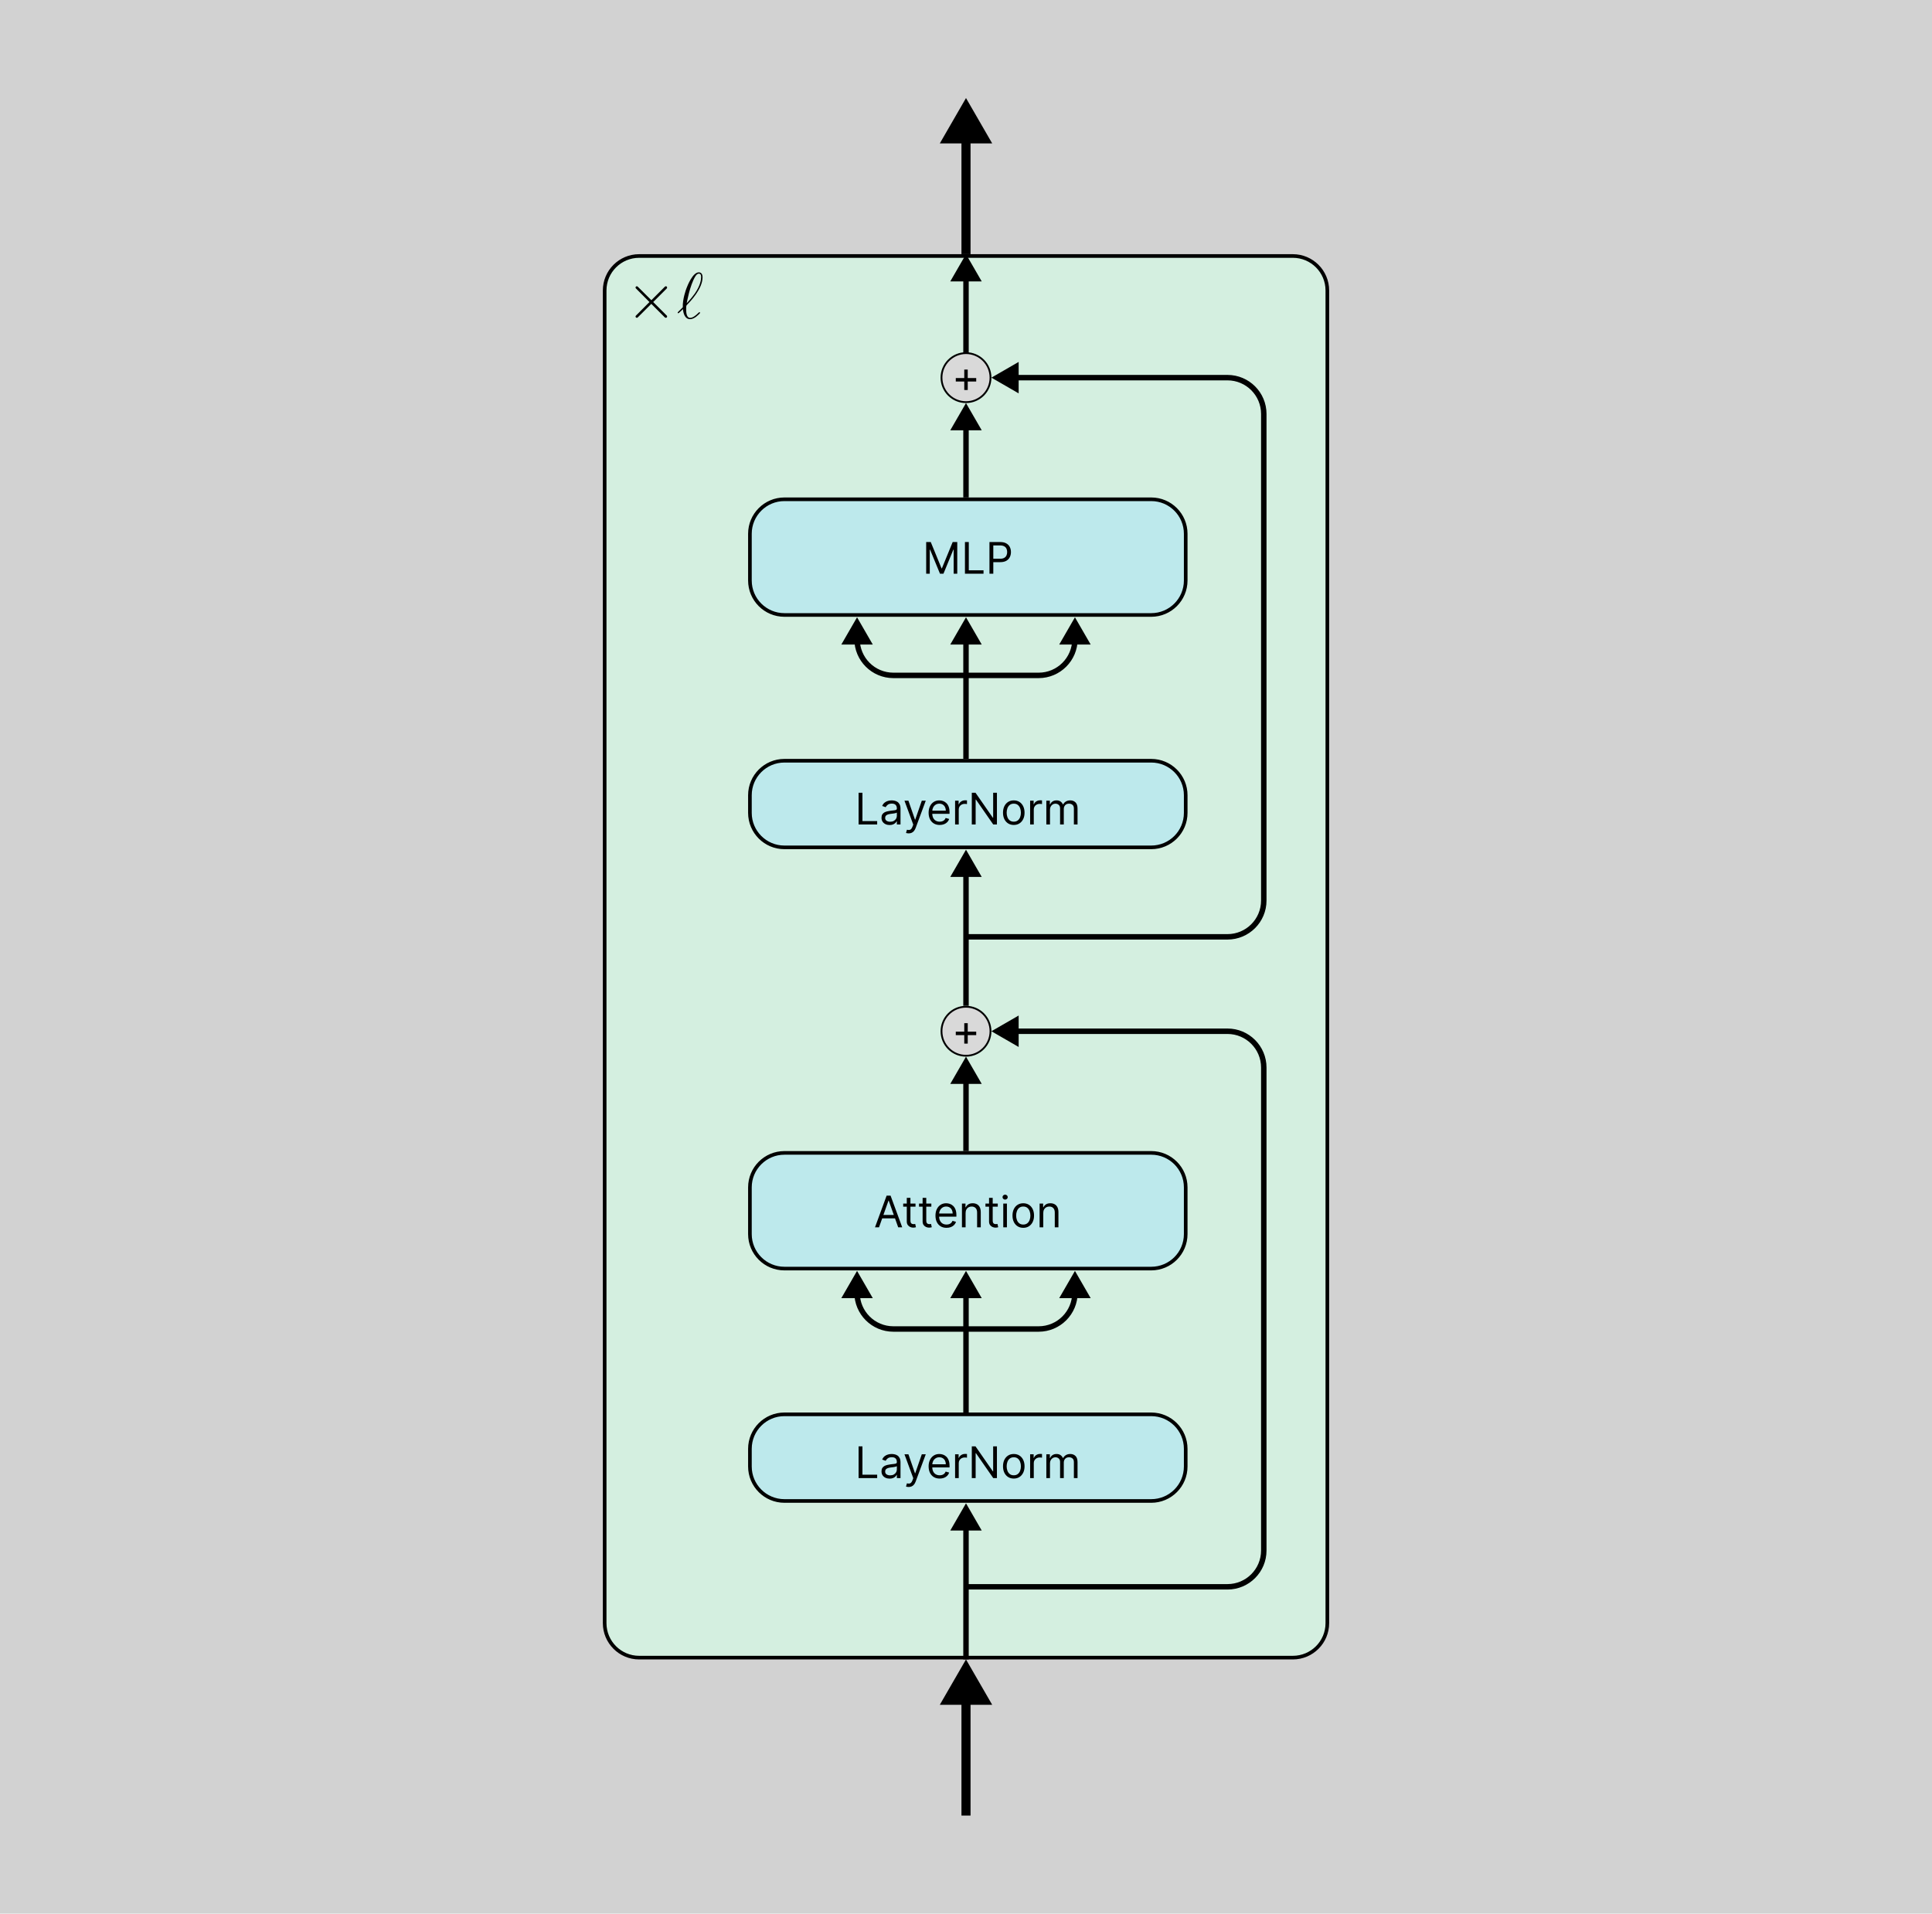<svg width="532" height="527" viewBox="0 0 532 527" fill="none" xmlns="http://www.w3.org/2000/svg">
<rect width="532" height="527" fill="#D2D2D2"/>
<path d="M176 70.5H356C361.247 70.5 365.5 74.753 365.5 80V447C365.5 452.247 361.247 456.5 356 456.5H176C170.753 456.5 166.5 452.247 166.5 447V80C166.5 74.753 170.753 70.5 176 70.5Z" fill="#D4EFE0" stroke="black"/>
<path d="M216 389.5H317C322.247 389.5 326.5 393.753 326.5 399V403.859C326.5 409.106 322.247 413.359 317 413.359H216C210.753 413.359 206.5 409.106 206.5 403.859V399C206.5 393.753 210.753 389.5 216 389.5Z" fill="#BDE9EC" stroke="black"/>
<path d="M236.426 407.052V398.325H237.483V406.115H241.54V407.052H236.426ZM244.966 407.206C244.551 407.206 244.175 407.128 243.836 406.971C243.498 406.812 243.23 406.584 243.031 406.285C242.832 405.984 242.733 405.62 242.733 405.194C242.733 404.819 242.807 404.515 242.954 404.282C243.102 404.047 243.3 403.862 243.547 403.728C243.794 403.595 244.067 403.495 244.365 403.43C244.666 403.362 244.969 403.308 245.273 403.268C245.67 403.217 245.993 403.179 246.24 403.153C246.49 403.125 246.672 403.078 246.785 403.013C246.902 402.947 246.96 402.834 246.96 402.672V402.638C246.96 402.217 246.845 401.89 246.615 401.657C246.388 401.424 246.042 401.308 245.579 401.308C245.099 401.308 244.723 401.413 244.45 401.623C244.177 401.834 243.986 402.058 243.875 402.297L242.92 401.956C243.091 401.558 243.318 401.248 243.602 401.027C243.889 400.802 244.202 400.646 244.54 400.558C244.881 400.467 245.216 400.422 245.545 400.422C245.756 400.422 245.997 400.447 246.27 400.498C246.545 400.547 246.811 400.647 247.067 400.801C247.325 400.954 247.54 401.186 247.71 401.495C247.881 401.805 247.966 402.22 247.966 402.74V407.052H246.96V406.166H246.909C246.841 406.308 246.727 406.46 246.568 406.622C246.409 406.784 246.197 406.922 245.933 407.035C245.669 407.149 245.346 407.206 244.966 407.206ZM245.119 406.302C245.517 406.302 245.852 406.224 246.125 406.068C246.4 405.912 246.608 405.71 246.747 405.463C246.889 405.216 246.96 404.956 246.96 404.683V403.763C246.917 403.814 246.824 403.861 246.679 403.903C246.537 403.943 246.372 403.978 246.184 404.01C246 404.038 245.819 404.064 245.643 404.086C245.47 404.106 245.329 404.123 245.221 404.138C244.96 404.172 244.716 404.227 244.488 404.304C244.264 404.378 244.082 404.49 243.943 404.64C243.807 404.788 243.738 404.99 243.738 405.245C243.738 405.595 243.868 405.859 244.126 406.038C244.388 406.214 244.719 406.302 245.119 406.302ZM250.215 409.507C250.044 409.507 249.892 409.493 249.759 409.464C249.625 409.439 249.533 409.413 249.482 409.388L249.737 408.501C249.982 408.564 250.198 408.586 250.385 408.569C250.573 408.552 250.739 408.469 250.884 408.318C251.031 408.17 251.166 407.93 251.289 407.598L251.476 407.086L249.056 400.507H250.146L251.953 405.723H252.021L253.828 400.507H254.919L252.141 408.007C252.016 408.345 251.861 408.625 251.676 408.846C251.492 409.071 251.277 409.237 251.033 409.345C250.791 409.453 250.519 409.507 250.215 409.507ZM258.757 407.189C258.126 407.189 257.582 407.049 257.124 406.771C256.67 406.49 256.319 406.098 256.072 405.595C255.828 405.089 255.705 404.501 255.705 403.831C255.705 403.16 255.828 402.569 256.072 402.058C256.319 401.544 256.663 401.143 257.103 400.856C257.546 400.567 258.063 400.422 258.654 400.422C258.995 400.422 259.332 400.478 259.664 400.592C259.997 400.706 260.299 400.89 260.572 401.146C260.845 401.399 261.062 401.734 261.224 402.152C261.386 402.569 261.467 403.084 261.467 403.694V404.12H256.421V403.251H260.444C260.444 402.882 260.37 402.552 260.222 402.263C260.078 401.973 259.87 401.744 259.6 401.576C259.333 401.409 259.018 401.325 258.654 401.325C258.254 401.325 257.907 401.424 257.615 401.623C257.325 401.819 257.102 402.075 256.945 402.39C256.789 402.706 256.711 403.044 256.711 403.405V403.984C256.711 404.478 256.796 404.897 256.967 405.241C257.14 405.582 257.38 405.842 257.687 406.021C257.994 406.197 258.35 406.285 258.757 406.285C259.021 406.285 259.259 406.248 259.472 406.174C259.688 406.098 259.874 405.984 260.031 405.834C260.187 405.68 260.308 405.49 260.393 405.263L261.365 405.535C261.262 405.865 261.09 406.155 260.849 406.405C260.607 406.652 260.309 406.845 259.954 406.984C259.599 407.12 259.2 407.189 258.757 407.189ZM262.997 407.052V400.507H263.968V401.495H264.036C264.156 401.172 264.372 400.909 264.684 400.707C264.997 400.505 265.349 400.405 265.741 400.405C265.815 400.405 265.907 400.406 266.018 400.409C266.129 400.412 266.213 400.416 266.269 400.422V401.444C266.235 401.436 266.157 401.423 266.035 401.406C265.916 401.386 265.789 401.376 265.656 401.376C265.338 401.376 265.053 401.443 264.803 401.576C264.556 401.707 264.36 401.889 264.215 402.122C264.073 402.352 264.002 402.615 264.002 402.91V407.052H262.997ZM274.518 398.325V407.052H273.496L268.74 400.2H268.655V407.052H267.598V398.325H268.621L273.393 405.194H273.479V398.325H274.518ZM279.156 407.189C278.565 407.189 278.046 407.048 277.6 406.767C277.157 406.486 276.811 406.092 276.561 405.586C276.313 405.081 276.19 404.49 276.19 403.814C276.19 403.132 276.313 402.537 276.561 402.028C276.811 401.52 277.157 401.125 277.6 400.844C278.046 400.562 278.565 400.422 279.156 400.422C279.747 400.422 280.264 400.562 280.707 400.844C281.153 401.125 281.499 401.52 281.747 402.028C281.997 402.537 282.122 403.132 282.122 403.814C282.122 404.49 281.997 405.081 281.747 405.586C281.499 406.092 281.153 406.486 280.707 406.767C280.264 407.048 279.747 407.189 279.156 407.189ZM279.156 406.285C279.605 406.285 279.974 406.17 280.264 405.94C280.553 405.71 280.768 405.407 280.907 405.032C281.046 404.657 281.116 404.251 281.116 403.814C281.116 403.376 281.046 402.969 280.907 402.591C280.768 402.213 280.553 401.907 280.264 401.674C279.974 401.442 279.605 401.325 279.156 401.325C278.707 401.325 278.338 401.442 278.048 401.674C277.758 401.907 277.544 402.213 277.404 402.591C277.265 402.969 277.195 403.376 277.195 403.814C277.195 404.251 277.265 404.657 277.404 405.032C277.544 405.407 277.758 405.71 278.048 405.94C278.338 406.17 278.707 406.285 279.156 406.285ZM283.657 407.052V400.507H284.628V401.495H284.697C284.816 401.172 285.032 400.909 285.344 400.707C285.657 400.505 286.009 400.405 286.401 400.405C286.475 400.405 286.567 400.406 286.678 400.409C286.789 400.412 286.873 400.416 286.93 400.422V401.444C286.895 401.436 286.817 401.423 286.695 401.406C286.576 401.386 286.449 401.376 286.316 401.376C285.998 401.376 285.714 401.443 285.464 401.576C285.216 401.707 285.02 401.889 284.876 402.122C284.733 402.352 284.662 402.615 284.662 402.91V407.052H283.657ZM288.122 407.052V400.507H289.093V401.53H289.178C289.315 401.18 289.535 400.909 289.839 400.716C290.143 400.52 290.508 400.422 290.934 400.422C291.366 400.422 291.725 400.52 292.012 400.716C292.302 400.909 292.528 401.18 292.69 401.53H292.758C292.926 401.192 293.177 400.923 293.512 400.724C293.847 400.522 294.249 400.422 294.718 400.422C295.303 400.422 295.782 400.605 296.154 400.971C296.526 401.335 296.713 401.902 296.713 402.672V407.052H295.707V402.672C295.707 402.189 295.575 401.844 295.311 401.636C295.046 401.429 294.735 401.325 294.377 401.325C293.917 401.325 293.561 401.464 293.308 401.743C293.055 402.018 292.928 402.368 292.928 402.791V407.052H291.906V402.569C291.906 402.197 291.785 401.897 291.544 401.67C291.302 401.44 290.991 401.325 290.61 401.325C290.349 401.325 290.105 401.395 289.877 401.534C289.653 401.673 289.471 401.866 289.332 402.113C289.195 402.358 289.127 402.64 289.127 402.961V407.052H288.122Z" fill="black"/>
<path d="M216 317.5H317C322.247 317.5 326.5 321.753 326.5 327V339.859C326.5 345.106 322.247 349.359 317 349.359H216C210.753 349.359 206.5 345.106 206.5 339.859V327C206.5 321.753 210.753 317.5 216 317.5Z" fill="#BDE9EC" stroke="black"/>
<path d="M242.046 338H240.938L244.142 329.273H245.233L248.438 338H247.33L244.722 330.653H244.654L242.046 338ZM242.455 334.591H246.921V335.528H242.455V334.591ZM252.097 331.455V332.307H248.705V331.455H252.097ZM249.694 329.886H250.699V336.125C250.699 336.409 250.741 336.622 250.823 336.764C250.908 336.903 251.016 336.997 251.147 337.045C251.28 337.091 251.421 337.114 251.569 337.114C251.68 337.114 251.77 337.108 251.841 337.097C251.912 337.082 251.969 337.071 252.012 337.062L252.216 337.966C252.148 337.991 252.053 338.017 251.931 338.043C251.809 338.071 251.654 338.085 251.466 338.085C251.182 338.085 250.904 338.024 250.631 337.902C250.361 337.78 250.137 337.594 249.958 337.344C249.782 337.094 249.694 336.778 249.694 336.398V329.886ZM256.456 331.455V332.307H253.064V331.455H256.456ZM254.053 329.886H255.059V336.125C255.059 336.409 255.1 336.622 255.182 336.764C255.268 336.903 255.376 336.997 255.506 337.045C255.64 337.091 255.78 337.114 255.928 337.114C256.039 337.114 256.13 337.108 256.201 337.097C256.272 337.082 256.329 337.071 256.371 337.062L256.576 337.966C256.508 337.991 256.412 338.017 256.29 338.043C256.168 338.071 256.013 338.085 255.826 338.085C255.542 338.085 255.263 338.024 254.991 337.902C254.721 337.78 254.496 337.594 254.317 337.344C254.141 337.094 254.053 336.778 254.053 336.398V329.886ZM260.643 338.136C260.013 338.136 259.469 337.997 259.011 337.719C258.557 337.438 258.206 337.045 257.959 336.543C257.714 336.037 257.592 335.449 257.592 334.778C257.592 334.108 257.714 333.517 257.959 333.006C258.206 332.491 258.55 332.091 258.99 331.804C259.433 331.514 259.95 331.369 260.541 331.369C260.882 331.369 261.219 331.426 261.551 331.54C261.883 331.653 262.186 331.838 262.459 332.094C262.731 332.347 262.949 332.682 263.111 333.099C263.273 333.517 263.354 334.031 263.354 334.642V335.068H258.308V334.199H262.331C262.331 333.83 262.257 333.5 262.109 333.21C261.964 332.92 261.757 332.692 261.487 332.524C261.22 332.357 260.905 332.273 260.541 332.273C260.14 332.273 259.794 332.372 259.501 332.571C259.211 332.767 258.988 333.023 258.832 333.338C258.676 333.653 258.598 333.991 258.598 334.352V334.932C258.598 335.426 258.683 335.845 258.854 336.189C259.027 336.53 259.267 336.79 259.574 336.969C259.881 337.145 260.237 337.233 260.643 337.233C260.907 337.233 261.146 337.196 261.359 337.122C261.575 337.045 261.761 336.932 261.917 336.781C262.074 336.628 262.194 336.437 262.28 336.21L263.251 336.483C263.149 336.812 262.977 337.102 262.736 337.352C262.494 337.599 262.196 337.793 261.841 337.932C261.486 338.068 261.086 338.136 260.643 338.136ZM265.889 334.062V338H264.883V331.455H265.855V332.477H265.94C266.094 332.145 266.327 331.878 266.639 331.676C266.952 331.472 267.355 331.369 267.849 331.369C268.292 331.369 268.68 331.46 269.013 331.642C269.345 331.821 269.604 332.094 269.788 332.46C269.973 332.824 270.065 333.284 270.065 333.841V338H269.059V333.909C269.059 333.395 268.926 332.994 268.659 332.707C268.392 332.418 268.025 332.273 267.559 332.273C267.238 332.273 266.952 332.342 266.699 332.482C266.449 332.621 266.251 332.824 266.106 333.091C265.961 333.358 265.889 333.682 265.889 334.062ZM274.749 331.455V332.307H271.357V331.455H274.749ZM272.346 329.886H273.352V336.125C273.352 336.409 273.393 336.622 273.475 336.764C273.561 336.903 273.669 336.997 273.799 337.045C273.933 337.091 274.073 337.114 274.221 337.114C274.332 337.114 274.423 337.108 274.494 337.097C274.565 337.082 274.622 337.071 274.664 337.062L274.869 337.966C274.801 337.991 274.705 338.017 274.583 338.043C274.461 338.071 274.306 338.085 274.119 338.085C273.835 338.085 273.556 338.024 273.284 337.902C273.014 337.78 272.789 337.594 272.61 337.344C272.434 337.094 272.346 336.778 272.346 336.398V329.886ZM276.262 338V331.455H277.268V338H276.262ZM276.774 330.364C276.578 330.364 276.409 330.297 276.267 330.163C276.127 330.03 276.058 329.869 276.058 329.682C276.058 329.494 276.127 329.334 276.267 329.2C276.409 329.067 276.578 329 276.774 329C276.97 329 277.137 329.067 277.276 329.2C277.419 329.334 277.49 329.494 277.49 329.682C277.49 329.869 277.419 330.03 277.276 330.163C277.137 330.297 276.97 330.364 276.774 330.364ZM281.769 338.136C281.178 338.136 280.66 337.996 280.214 337.714C279.77 337.433 279.424 337.04 279.174 336.534C278.927 336.028 278.803 335.437 278.803 334.761C278.803 334.08 278.927 333.484 279.174 332.976C279.424 332.467 279.77 332.072 280.214 331.791C280.66 331.51 281.178 331.369 281.769 331.369C282.36 331.369 282.877 331.51 283.32 331.791C283.766 332.072 284.113 332.467 284.36 332.976C284.61 333.484 284.735 334.08 284.735 334.761C284.735 335.437 284.61 336.028 284.36 336.534C284.113 337.04 283.766 337.433 283.32 337.714C282.877 337.996 282.36 338.136 281.769 338.136ZM281.769 337.233C282.218 337.233 282.587 337.118 282.877 336.888C283.167 336.658 283.381 336.355 283.52 335.98C283.66 335.605 283.729 335.199 283.729 334.761C283.729 334.324 283.66 333.916 283.52 333.538C283.381 333.161 283.167 332.855 282.877 332.622C282.587 332.389 282.218 332.273 281.769 332.273C281.32 332.273 280.951 332.389 280.661 332.622C280.371 332.855 280.157 333.161 280.018 333.538C279.878 333.916 279.809 334.324 279.809 334.761C279.809 335.199 279.878 335.605 280.018 335.98C280.157 336.355 280.371 336.658 280.661 336.888C280.951 337.118 281.32 337.233 281.769 337.233ZM287.276 334.062V338H286.27V331.455H287.242V332.477H287.327C287.48 332.145 287.713 331.878 288.026 331.676C288.338 331.472 288.742 331.369 289.236 331.369C289.679 331.369 290.067 331.46 290.399 331.642C290.732 331.821 290.99 332.094 291.175 332.46C291.36 332.824 291.452 333.284 291.452 333.841V338H290.446V333.909C290.446 333.395 290.313 332.994 290.046 332.707C289.779 332.418 289.412 332.273 288.946 332.273C288.625 332.273 288.338 332.342 288.085 332.482C287.835 332.621 287.638 332.824 287.493 333.091C287.348 333.358 287.276 333.682 287.276 334.062Z" fill="black"/>
<path d="M266 414L261.67 421.5H270.33L266 414ZM266 457H266.75V420.75H266H265.25V457H266Z" fill="black"/>
<path d="M266 457L258.783 469.5H273.217L266 457ZM266 500H267.25V468.25H266H264.75V500H266Z" fill="black"/>
<path d="M266 27L258.783 39.5H273.217L266 27ZM266 70H267.25V38.25H266H264.75V70H266Z" fill="black"/>
<path d="M266 291L261.67 298.5H270.33L266 291ZM266 317H266.75V297.75H266H265.25V317H266Z" fill="black"/>
<path d="M266 70L261.67 77.5H270.33L266 70ZM266 98H266.75V76.75H266H265.25V98H266Z" fill="black"/>
<path d="M273 284L280.5 288.33V279.67L273 284ZM348 427H348.75V294H348H347.25V427H348ZM338 284V283.25H279.75V284V284.75H338V284ZM266 437V437.75H307V437V436.25H266V437ZM307 437V437.75H338V437V436.25H307V437ZM348 294H348.75C348.75 288.063 343.937 283.25 338 283.25V284V284.75C343.109 284.75 347.25 288.891 347.25 294H348ZM348 427H347.25C347.25 432.109 343.109 436.25 338 436.25V437V437.75C343.937 437.75 348.75 432.937 348.75 427H348Z" fill="black"/>
<path d="M266 350L261.67 357.5H270.33L266 350ZM266 389H266.75V356.75H266H265.25V389H266Z" fill="black"/>
<path d="M296 350L291.67 357.5H300.33L296 350ZM236 350L231.67 357.5H240.33L236 350ZM265.748 366V366.75H286V366V365.25H265.748V366ZM265.748 366V365.25H246V366V366.75H265.748V366ZM246 366V365.25C240.891 365.25 236.75 361.109 236.75 356H236H235.25C235.25 361.937 240.063 366.75 246 366.75V366ZM286 366V366.75C291.937 366.75 296.75 361.937 296.75 356H296H295.25C295.25 361.109 291.109 365.25 286 365.25V366Z" fill="black"/>
<circle cx="266" cy="284" r="6.75" fill="#D9D9D9" stroke="black" stroke-width="0.5"/>
<path d="M265.522 287.403V281.778H266.477V287.403H265.522ZM263.187 285.068V284.114H268.812V285.068H263.187Z" fill="black"/>
<path d="M216 209.5H317C322.247 209.5 326.5 213.753 326.5 219V223.859C326.5 229.106 322.247 233.359 317 233.359H216C210.753 233.359 206.5 229.106 206.5 223.859V219C206.5 213.753 210.753 209.5 216 209.5Z" fill="#BDE9EC" stroke="black"/>
<path d="M236.426 227.052V218.325H237.483V226.115H241.54V227.052H236.426ZM244.966 227.206C244.551 227.206 244.175 227.128 243.836 226.971C243.498 226.812 243.23 226.584 243.031 226.285C242.832 225.984 242.733 225.62 242.733 225.194C242.733 224.819 242.807 224.515 242.954 224.282C243.102 224.047 243.3 223.862 243.547 223.728C243.794 223.595 244.067 223.495 244.365 223.43C244.666 223.362 244.969 223.308 245.273 223.268C245.67 223.217 245.993 223.179 246.24 223.153C246.49 223.125 246.672 223.078 246.785 223.013C246.902 222.947 246.96 222.834 246.96 222.672V222.638C246.96 222.217 246.845 221.89 246.615 221.657C246.388 221.424 246.042 221.308 245.579 221.308C245.099 221.308 244.723 221.413 244.45 221.623C244.177 221.834 243.986 222.058 243.875 222.297L242.92 221.956C243.091 221.558 243.318 221.248 243.602 221.027C243.889 220.802 244.202 220.646 244.54 220.558C244.881 220.467 245.216 220.422 245.545 220.422C245.756 220.422 245.997 220.447 246.27 220.498C246.545 220.547 246.811 220.647 247.067 220.801C247.325 220.954 247.54 221.186 247.71 221.495C247.881 221.805 247.966 222.22 247.966 222.74V227.052H246.96V226.166H246.909C246.841 226.308 246.727 226.46 246.568 226.622C246.409 226.784 246.197 226.922 245.933 227.035C245.669 227.149 245.346 227.206 244.966 227.206ZM245.119 226.302C245.517 226.302 245.852 226.224 246.125 226.068C246.4 225.912 246.608 225.71 246.747 225.463C246.889 225.216 246.96 224.956 246.96 224.683V223.763C246.917 223.814 246.824 223.861 246.679 223.903C246.537 223.943 246.372 223.978 246.184 224.01C246 224.038 245.819 224.064 245.643 224.086C245.47 224.106 245.329 224.123 245.221 224.138C244.96 224.172 244.716 224.227 244.488 224.304C244.264 224.378 244.082 224.49 243.943 224.64C243.807 224.788 243.738 224.99 243.738 225.245C243.738 225.595 243.868 225.859 244.126 226.038C244.388 226.214 244.719 226.302 245.119 226.302ZM250.215 229.507C250.044 229.507 249.892 229.493 249.759 229.464C249.625 229.439 249.533 229.413 249.482 229.388L249.737 228.501C249.982 228.564 250.198 228.586 250.385 228.569C250.573 228.552 250.739 228.469 250.884 228.318C251.031 228.17 251.166 227.93 251.289 227.598L251.476 227.086L249.056 220.507H250.146L251.953 225.723H252.021L253.828 220.507H254.919L252.141 228.007C252.016 228.345 251.861 228.625 251.676 228.846C251.492 229.071 251.277 229.237 251.033 229.345C250.791 229.453 250.519 229.507 250.215 229.507ZM258.757 227.189C258.126 227.189 257.582 227.049 257.124 226.771C256.67 226.49 256.319 226.098 256.072 225.595C255.828 225.089 255.705 224.501 255.705 223.831C255.705 223.16 255.828 222.569 256.072 222.058C256.319 221.544 256.663 221.143 257.103 220.856C257.546 220.567 258.063 220.422 258.654 220.422C258.995 220.422 259.332 220.478 259.664 220.592C259.997 220.706 260.299 220.89 260.572 221.146C260.845 221.399 261.062 221.734 261.224 222.152C261.386 222.569 261.467 223.084 261.467 223.694V224.12H256.421V223.251H260.444C260.444 222.882 260.37 222.552 260.222 222.263C260.078 221.973 259.87 221.744 259.6 221.576C259.333 221.409 259.018 221.325 258.654 221.325C258.254 221.325 257.907 221.424 257.615 221.623C257.325 221.819 257.102 222.075 256.945 222.39C256.789 222.706 256.711 223.044 256.711 223.405V223.984C256.711 224.478 256.796 224.897 256.967 225.241C257.14 225.582 257.38 225.842 257.687 226.021C257.994 226.197 258.35 226.285 258.757 226.285C259.021 226.285 259.259 226.248 259.472 226.174C259.688 226.098 259.874 225.984 260.031 225.834C260.187 225.68 260.308 225.49 260.393 225.263L261.365 225.535C261.262 225.865 261.09 226.155 260.849 226.405C260.607 226.652 260.309 226.845 259.954 226.984C259.599 227.12 259.2 227.189 258.757 227.189ZM262.997 227.052V220.507H263.968V221.495H264.036C264.156 221.172 264.372 220.909 264.684 220.707C264.997 220.505 265.349 220.405 265.741 220.405C265.815 220.405 265.907 220.406 266.018 220.409C266.129 220.412 266.213 220.416 266.269 220.422V221.444C266.235 221.436 266.157 221.423 266.035 221.406C265.916 221.386 265.789 221.376 265.656 221.376C265.338 221.376 265.053 221.443 264.803 221.576C264.556 221.707 264.36 221.889 264.215 222.122C264.073 222.352 264.002 222.615 264.002 222.91V227.052H262.997ZM274.518 218.325V227.052H273.496L268.74 220.2H268.655V227.052H267.598V218.325H268.621L273.393 225.194H273.479V218.325H274.518ZM279.156 227.189C278.565 227.189 278.046 227.048 277.6 226.767C277.157 226.486 276.811 226.092 276.561 225.586C276.313 225.081 276.19 224.49 276.19 223.814C276.19 223.132 276.313 222.537 276.561 222.028C276.811 221.52 277.157 221.125 277.6 220.844C278.046 220.562 278.565 220.422 279.156 220.422C279.747 220.422 280.264 220.562 280.707 220.844C281.153 221.125 281.499 221.52 281.747 222.028C281.997 222.537 282.122 223.132 282.122 223.814C282.122 224.49 281.997 225.081 281.747 225.586C281.499 226.092 281.153 226.486 280.707 226.767C280.264 227.048 279.747 227.189 279.156 227.189ZM279.156 226.285C279.605 226.285 279.974 226.17 280.264 225.94C280.553 225.71 280.768 225.407 280.907 225.032C281.046 224.657 281.116 224.251 281.116 223.814C281.116 223.376 281.046 222.969 280.907 222.591C280.768 222.213 280.553 221.907 280.264 221.674C279.974 221.442 279.605 221.325 279.156 221.325C278.707 221.325 278.338 221.442 278.048 221.674C277.758 221.907 277.544 222.213 277.404 222.591C277.265 222.969 277.195 223.376 277.195 223.814C277.195 224.251 277.265 224.657 277.404 225.032C277.544 225.407 277.758 225.71 278.048 225.94C278.338 226.17 278.707 226.285 279.156 226.285ZM283.657 227.052V220.507H284.628V221.495H284.697C284.816 221.172 285.032 220.909 285.344 220.707C285.657 220.505 286.009 220.405 286.401 220.405C286.475 220.405 286.567 220.406 286.678 220.409C286.789 220.412 286.873 220.416 286.93 220.422V221.444C286.895 221.436 286.817 221.423 286.695 221.406C286.576 221.386 286.449 221.376 286.316 221.376C285.998 221.376 285.714 221.443 285.464 221.576C285.216 221.707 285.02 221.889 284.876 222.122C284.733 222.352 284.662 222.615 284.662 222.91V227.052H283.657ZM288.122 227.052V220.507H289.093V221.53H289.178C289.315 221.18 289.535 220.909 289.839 220.716C290.143 220.52 290.508 220.422 290.934 220.422C291.366 220.422 291.725 220.52 292.012 220.716C292.302 220.909 292.528 221.18 292.69 221.53H292.758C292.926 221.192 293.177 220.923 293.512 220.724C293.847 220.522 294.249 220.422 294.718 220.422C295.303 220.422 295.782 220.605 296.154 220.971C296.526 221.335 296.713 221.902 296.713 222.672V227.052H295.707V222.672C295.707 222.189 295.575 221.844 295.311 221.636C295.046 221.429 294.735 221.325 294.377 221.325C293.917 221.325 293.561 221.464 293.308 221.743C293.055 222.018 292.928 222.368 292.928 222.791V227.052H291.906V222.569C291.906 222.197 291.785 221.897 291.544 221.67C291.302 221.44 290.991 221.325 290.61 221.325C290.349 221.325 290.105 221.395 289.877 221.534C289.653 221.673 289.471 221.866 289.332 222.113C289.195 222.358 289.127 222.64 289.127 222.961V227.052H288.122Z" fill="black"/>
<path d="M216 137.5H317C322.247 137.5 326.5 141.753 326.5 147V159.859C326.5 165.106 322.247 169.359 317 169.359H216C210.753 169.359 206.5 165.106 206.5 159.859V147C206.5 141.753 210.753 137.5 216 137.5Z" fill="#BDE9EC" stroke="black"/>
<path d="M255.035 149.273H256.297L259.263 156.517H259.365L262.331 149.273H263.592V158H262.604V151.369H262.518L259.791 158H258.836L256.109 151.369H256.024V158H255.035V149.273ZM265.711 158V149.273H266.768V157.062H270.825V158H265.711ZM272.461 158V149.273H275.41C276.095 149.273 276.654 149.396 277.089 149.643C277.526 149.888 277.85 150.219 278.061 150.636C278.271 151.054 278.376 151.52 278.376 152.034C278.376 152.548 278.271 153.016 278.061 153.436C277.853 153.857 277.532 154.192 277.097 154.442C276.663 154.689 276.106 154.812 275.427 154.812H273.313V153.875H275.393C275.862 153.875 276.238 153.794 276.522 153.632C276.806 153.47 277.012 153.251 277.14 152.976C277.271 152.697 277.336 152.384 277.336 152.034C277.336 151.685 277.271 151.372 277.14 151.097C277.012 150.821 276.805 150.605 276.518 150.449C276.231 150.29 275.85 150.21 275.376 150.21H273.518V158H272.461Z" fill="black"/>
<path d="M266 234L261.67 241.5H270.33L266 234ZM266 277H266.75V240.75H266H265.25V277H266Z" fill="black"/>
<path d="M266 111L261.67 118.5H270.33L266 111ZM266 137H266.75V117.75H266H265.25V137H266Z" fill="black"/>
<path d="M273 104L280.5 108.33V99.67L273 104ZM348 248L348.75 248V114H348H347.25V248H348ZM338 104V103.25H279.75V104V104.75H338V104ZM266 258V258.75H307V258V257.25H266V258ZM307 258V258.75H338V258V257.25H307V258ZM348 114H348.75C348.75 108.063 343.937 103.25 338 103.25V104V104.75C343.109 104.75 347.25 108.891 347.25 114H348ZM348 248H347.25C347.25 253.109 343.109 257.25 338 257.25V258V258.75C343.937 258.75 348.75 253.937 348.75 248L348 248Z" fill="black"/>
<path d="M266 170L261.67 177.5H270.33L266 170ZM266 209H266.75V176.75H266H265.25V209H266Z" fill="black"/>
<path d="M296 170L291.67 177.5H300.33L296 170ZM236 170L231.67 177.5H240.33L236 170ZM265.748 186V186.75H286V186V185.25H265.748V186ZM265.748 186V185.25H246V186V186.75H265.748V186ZM246 186V185.25C240.891 185.25 236.75 181.109 236.75 176H236H235.25C235.25 181.937 240.063 186.75 246 186.75V186ZM286 186V186.75C291.937 186.75 296.75 181.937 296.75 176H296H295.25C295.25 181.109 291.109 185.25 286 185.25V186Z" fill="black"/>
<circle cx="266" cy="104" r="6.75" fill="#D9D9D9" stroke="black" stroke-width="0.5"/>
<path d="M265.522 107.403V101.778H266.477V107.403H265.522ZM263.187 105.068V104.114H268.812V105.068H263.187Z" fill="black"/>
<path d="M179.359 82.673L175.757 79.089C175.54 78.873 175.504 78.837 175.36 78.837C175.18 78.837 175 78.999 175 79.197C175 79.323 175.036 79.359 175.234 79.557L178.837 83.178L175.234 86.798C175.036 86.996 175 87.032 175 87.158C175 87.356 175.18 87.519 175.36 87.519C175.504 87.519 175.54 87.483 175.757 87.266L179.341 83.682L183.07 87.411C183.106 87.429 183.232 87.519 183.34 87.519C183.556 87.519 183.7 87.356 183.7 87.158C183.7 87.122 183.7 87.05 183.646 86.96C183.628 86.924 180.764 84.096 179.863 83.178L183.16 79.881C183.25 79.773 183.52 79.539 183.61 79.431C183.628 79.395 183.7 79.323 183.7 79.197C183.7 78.999 183.556 78.837 183.34 78.837C183.196 78.837 183.124 78.909 182.925 79.107L179.359 82.673Z" fill="black"/>
<path d="M188.019 84.619C186.884 85.735 186.596 86.006 186.596 86.078C186.596 86.15 186.668 86.276 186.794 86.276C186.884 86.276 187.911 85.285 188.055 85.123C188.163 86.33 188.613 87.897 190.018 87.897C190.739 87.897 191.387 87.447 191.676 87.231C191.91 87.05 192.774 86.312 192.774 86.15C192.774 86.06 192.684 85.952 192.594 85.952C192.522 85.952 192.252 86.222 192.18 86.294C191.549 86.906 190.757 87.537 190.036 87.537C189.064 87.537 188.938 86.132 188.938 85.159C188.938 84.979 188.938 84.222 189.064 84.078C190.127 82.98 193.459 79.539 193.459 76.351C193.459 75.63 193.189 75 192.414 75C190.739 75 189.28 78.711 189.028 79.395C188.956 79.575 187.911 82.349 188.019 84.619ZM189.1 83.502C189.118 83.394 189.928 78.674 191.441 76.153C191.748 75.666 192.054 75.36 192.414 75.36C193.027 75.36 193.063 75.937 193.063 76.333C193.063 76.963 192.882 78.585 191.315 80.854C190.847 81.52 190.127 82.421 189.1 83.502Z" fill="black"/>
</svg>
